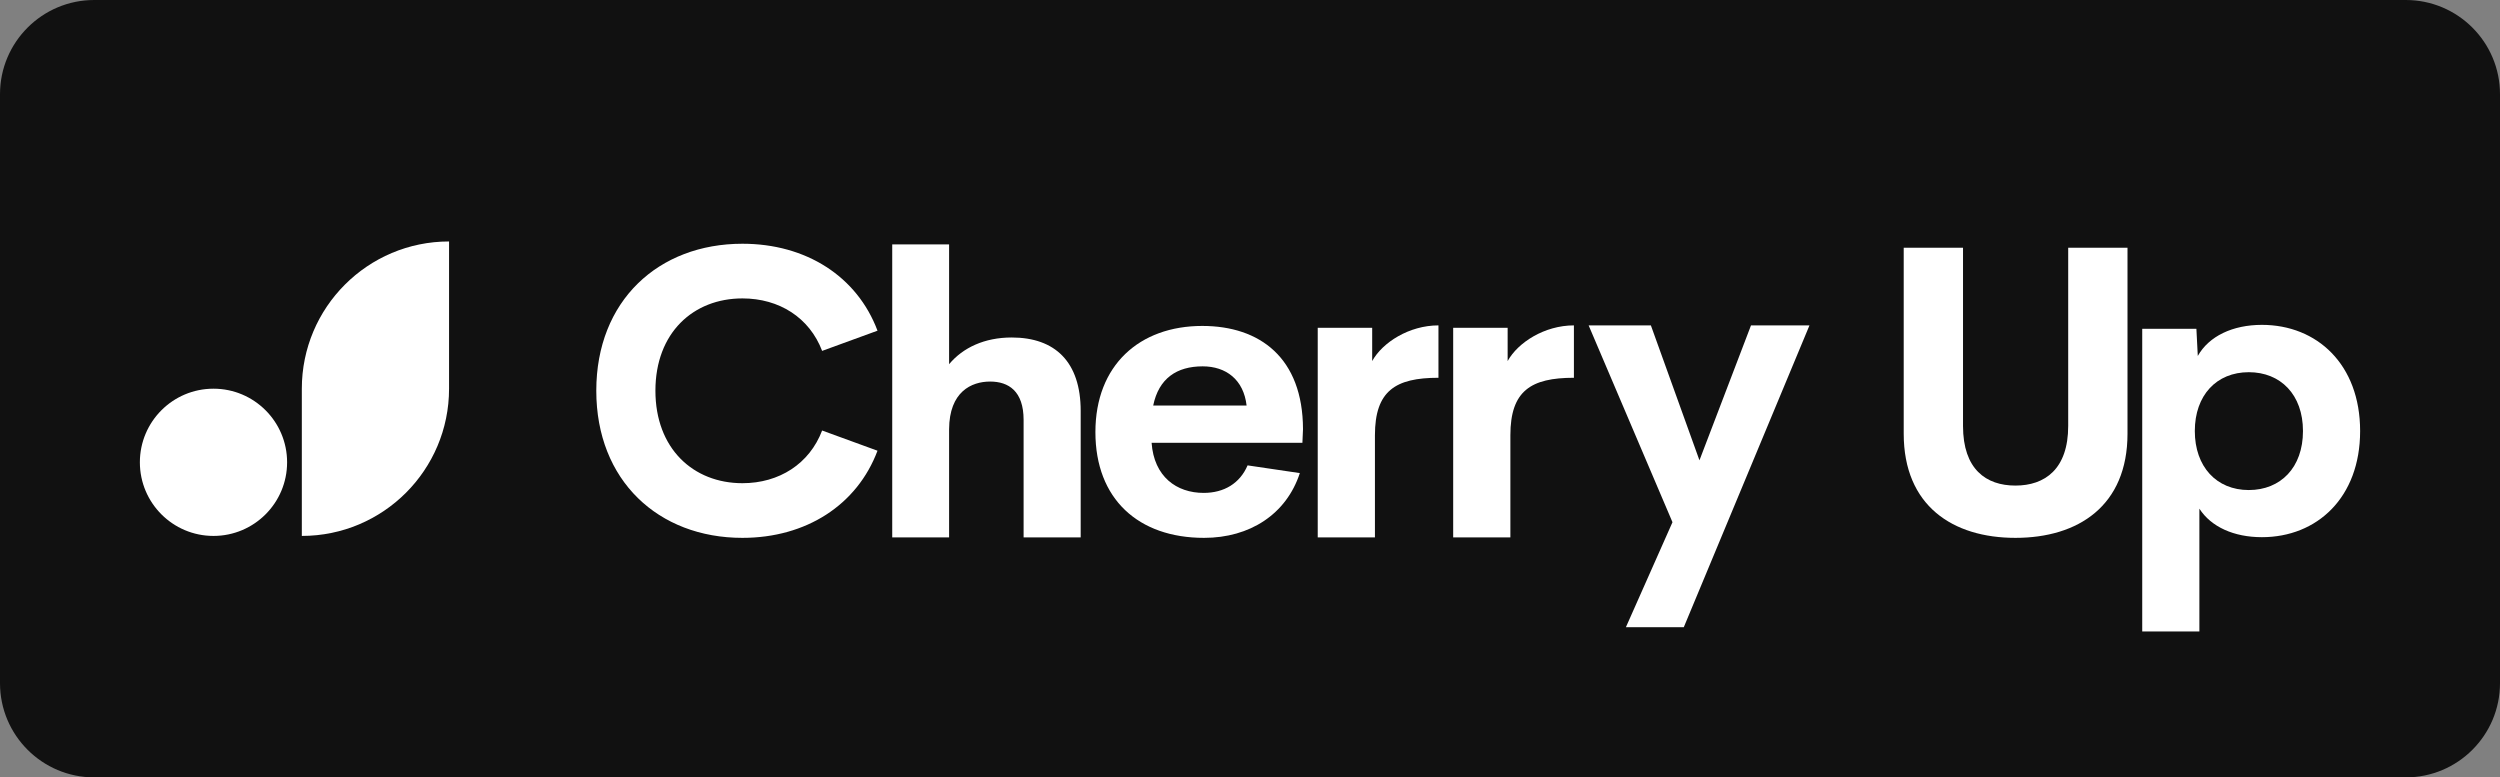 <?xml version="1.0" encoding="utf-8"?>
<svg xmlns="http://www.w3.org/2000/svg" fill="none" height="528" viewBox="0 0 1698 528" width="1698">
<rect x="0" y="0" width="1698" height="528" fill="#808080" stroke="none"/>
<g clip-path="url(#clip0_1_432)">
<path d="M1634 0H64C28.654 0 0 28.654 0 64V464C0 499.346 28.654 528 64 528H1634C1669.35 528 1698 499.346 1698 464V64C1698 28.654 1669.35 0 1634 0Z" fill="#111111"/>
<path d="M360 64H40C17.909 64 0 81.909 0 104V424C0 446.091 17.909 464 40 464H360C382.091 464 400 446.091 400 424V104C400 81.909 382.091 64 360 64Z" fill="#111111"/>
<path d="M145 364C172.614 364 195 341.614 195 314C195 286.386 172.614 264 145 264C117.386 264 95 286.386 95 314C95 341.614 117.386 364 145 364Z" fill="white"/>
<path d="M205 264C205 208.771 249.771 164 305 164V264C305 319.229 260.229 364 205 364V264Z" fill="white"/>
<path d="M1603 156H405V427H1603V156Z" fill="#111111"/>
<path d="M504.261 365.315C547.512 365.315 582.166 342.985 596 306.126L558.391 292.404C549.795 315.004 529.244 328.187 504.261 328.187C470.815 328.187 445.161 304.646 445.161 265.365C445.161 226.085 470.815 202.679 504.261 202.679C529.244 202.679 549.795 215.728 558.391 238.327L596 224.606C582.166 187.747 547.512 165.551 504.261 165.551C447.176 165.551 405 204.293 405 265.365C405 326.439 447.176 365.315 504.261 365.315Z" fill="white"/>
<path d="M687.158 229.224C668.72 229.224 654.05 236.091 644.628 247.362V166H606V365H644.628V291.541C644.762 266.018 659.837 259.151 672.49 259.151C685.002 259.151 695.231 265.629 695.231 285.192V365H734V279.103C734 245.808 716.636 229.224 687.158 229.224Z" fill="white"/>
<path d="M885 291.463C884.865 243.035 855.696 221.377 816.581 221.377C773.971 221.377 744 248.013 744 293.481C744 338.949 773.169 365.315 817.789 365.315C848.84 365.315 873.704 349.307 882.847 321.326L847.363 316.08C842.12 328.322 831.364 334.779 817.526 334.779C799.105 334.779 783.782 323.748 782.169 300.745H884.595L885 291.463ZM816.851 248.82C832.715 248.82 844.678 257.833 846.688 275.455H783.25C787.015 257.026 799.24 248.82 816.851 248.82Z" fill="white"/>
<path d="M931.986 245.23V222.661H895V365H933.854V295.63C933.854 265.446 947.79 256.584 977 256.584V221C957.038 221 938.946 232.63 931.986 245.23Z" fill="white"/>
<path d="M1023.99 245.23V222.661H987V365H1025.85V295.63C1025.85 265.446 1039.79 256.584 1069 256.584V221C1049.04 221 1030.95 232.63 1023.99 245.23Z" fill="white"/>
<path d="M1189.28 221L1154.27 312.653L1121.28 221H1079L1135.95 354.683L1104.31 426H1143.63L1229 221H1189.28Z" fill="white"/>
<path d="M1368.87 365.315C1411.57 365.315 1445 343.522 1445 294.557V168.241H1404.72V289.31C1404.72 318.636 1388.87 329.802 1368.87 329.802C1348.99 329.802 1333.28 318.771 1333.28 289.31V168.241H1293V294.557C1293 343.522 1326.3 365.315 1368.87 365.315Z" fill="white"/>
<path d="M1536.28 220.646C1516.47 220.646 1500.29 228.314 1492.74 241.766L1491.79 223.337H1455V428.885H1493.82V345.482C1501.77 357.858 1517.27 364.853 1536.28 364.853C1573.75 364.853 1603 337.949 1603 292.75C1603 247.551 1573.75 220.646 1536.28 220.646ZM1527.38 332.837C1505.41 332.837 1490.72 316.963 1490.72 292.75C1490.72 268.536 1505.41 252.797 1527.38 252.797C1548.95 252.797 1564.18 267.998 1564.18 292.75C1564.18 317.636 1548.95 332.837 1527.38 332.837Z" fill="white"/>
</g>
<defs>
<clipPath id="clip0_1_432">
<rect fill="white" height="528" width="1698"/>
</clipPath>
</defs>
</svg>
